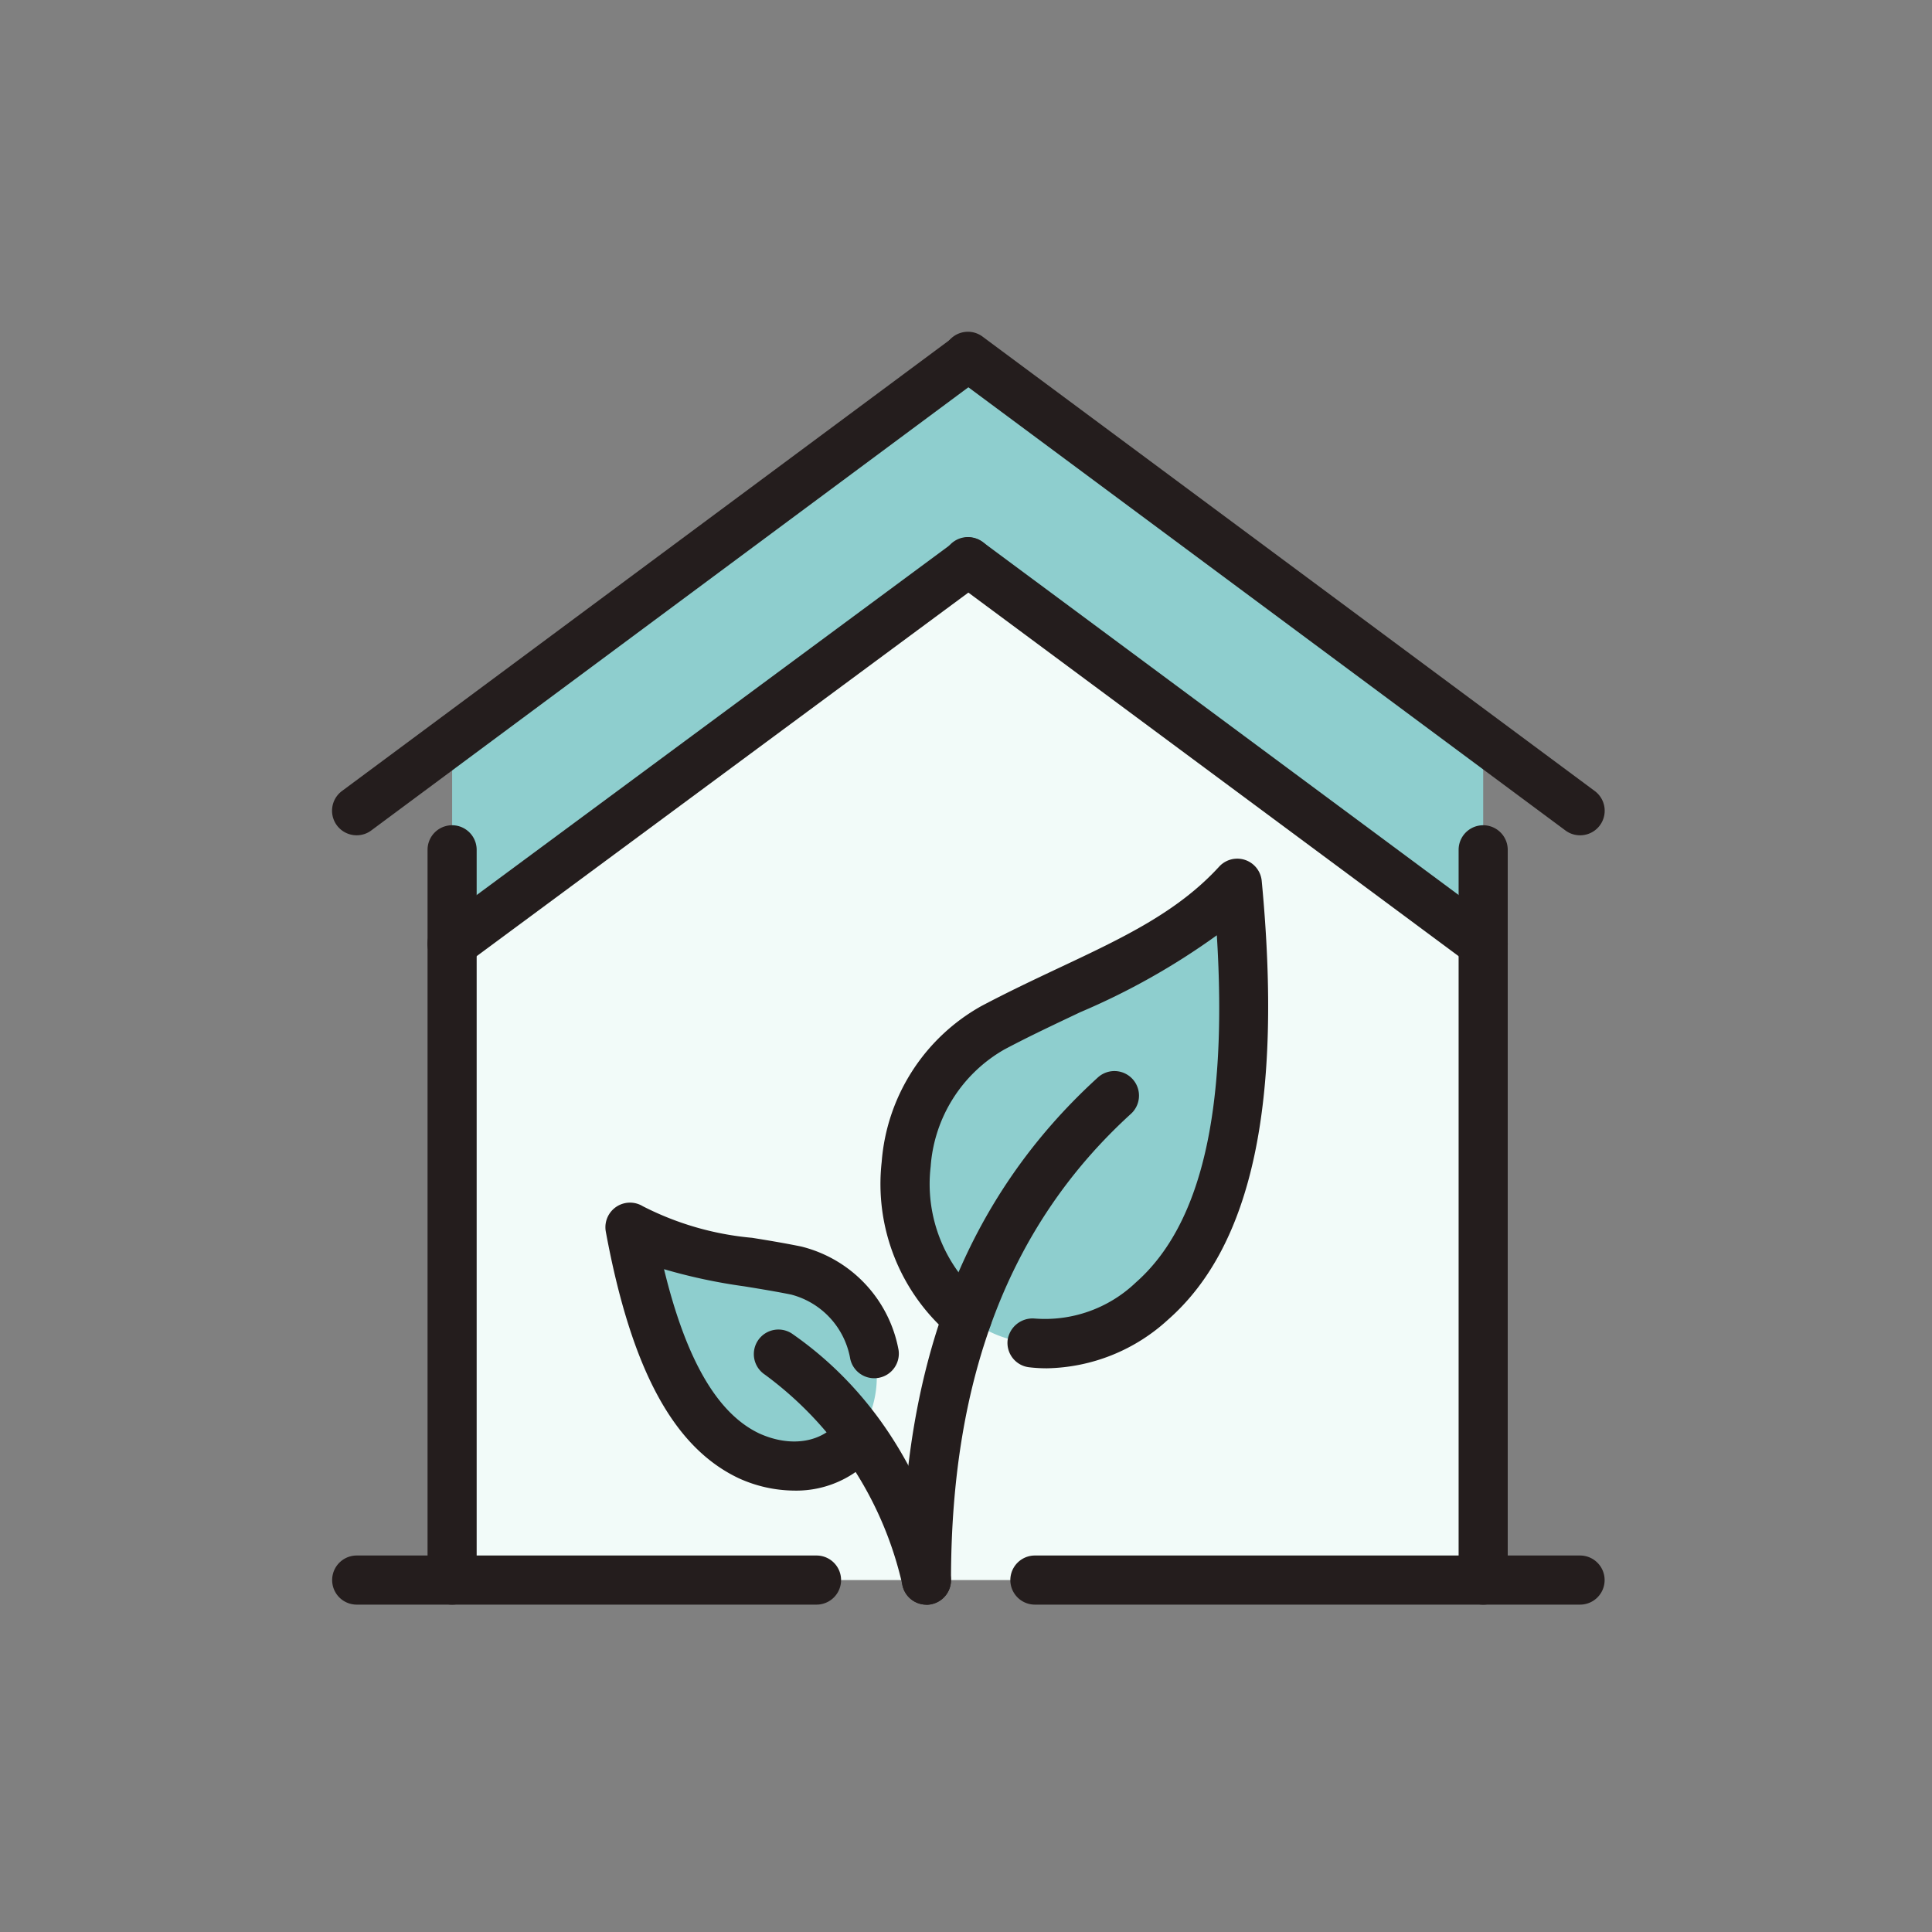 <svg xmlns="http://www.w3.org/2000/svg" width="100" height="100" viewBox="0 0 100 100">
  <rect x="0" y="0" width="100" height="100" fill="#808080" stroke="none"/>
  <g id="environnement" transform="translate(-925 -2968)">
    <rect id="Rectangle_423" data-name="Rectangle 423" width="100" height="100" transform="translate(925 2968)" fill="#fcd5d5" opacity="0"/>
    <g id="Groupe_596" data-name="Groupe 596" transform="translate(-919.969 2177.114)">
      <path id="Tracé_4213" data-name="Tracé 4213" d="M1925.091,877.433l-26.721,19.76v32.934h53.368V897.193Z" transform="translate(-29.999 -57.458)" fill="#f2fbf9" fill-rule="evenodd"/>
      <path id="Tracé_4214" data-name="Tracé 4214" d="M1898.37,845.882l26.721-19.76,26.647,19.76V835.253l-26.647-19.76-26.721,19.76Z" transform="translate(-29.999 -6.146)" fill="#8ecece" fill-rule="evenodd"/>
      <path id="Tracé_4215" data-name="Tracé 4215" d="M2041.626,998.072a5.822,5.822,0,0,1-3.368-1.347c-4.865-3.967-3.967-12.126,1.347-14.97,4.94-2.62,9.431-3.967,12.65-7.485.973,10.179-.075,17.814-4.416,21.632a8.074,8.074,0,0,1-6.213,2.171Z" transform="translate(-143.241 -137.678)" fill="#8ecece" fill-rule="evenodd"/>
      <path id="Tracé_4216" data-name="Tracé 4216" d="M1964.672,1084.672a5.427,5.427,0,0,1-.748,4.117c-1.2,1.647-3.443,2.171-5.764,1.123-3.144-1.5-5.015-5.763-6.137-11.826,2.47,1.5,5.314,1.572,8.608,2.246a5.468,5.468,0,0,1,4.042,4.341Z" transform="translate(-74.446 -223.679)" fill="#8ecece" fill-rule="evenodd"/>
      <path id="Tracé_4217" data-name="Tracé 4217" d="M1892.23,997.17a1.269,1.269,0,0,1-1.271-1.271V958.1a1.271,1.271,0,1,1,2.542,0v37.8A1.269,1.269,0,0,1,1892.23,997.17Z" transform="translate(-23.86 -123.228)" fill="#241d1d"/>
      <path id="Tracé_4218" data-name="Tracé 4218" d="M2203.24,997.17a1.269,1.269,0,0,1-1.271-1.271V958.1a1.271,1.271,0,1,1,2.542,0v37.8A1.269,1.269,0,0,1,2203.24,997.17Z" transform="translate(-281.502 -123.228)" fill="#241d1d"/>
      <path id="Tracé_4219" data-name="Tracé 4219" d="M1926.761,1179.658h-28.218a1.271,1.271,0,1,1,0-2.542h28.218a1.271,1.271,0,1,1,0,2.542Zm-39.521,0h-23.8a1.271,1.271,0,1,1,0-2.542h23.8a1.271,1.271,0,1,1,0,2.542Z" transform="translate(-0.008 -305.717)" fill="#241d1d"/>
      <path id="Tracé_4220" data-name="Tracé 4220" d="M1863.429,834.12a1.271,1.271,0,0,1-.758-2.293l31.663-23.5a1.272,1.272,0,0,1,1.516,2.042l-31.663,23.5A1.256,1.256,0,0,1,1863.429,834.12Z" fill="#241d1d"/>
      <path id="Tracé_4221" data-name="Tracé 4221" d="M2079.614,834.12a1.256,1.256,0,0,1-.758-.25l-31.66-23.5a1.272,1.272,0,1,1,1.516-2.042l31.661,23.5a1.271,1.271,0,0,1-.758,2.293Z" transform="translate(-152.861)" fill="#241d1d"/>
      <path id="Tracé_4222" data-name="Tracé 4222" d="M1892.22,892.327a1.271,1.271,0,0,1-.756-2.295l26.723-19.76a1.272,1.272,0,1,1,1.511,2.047l-26.723,19.76A1.266,1.266,0,0,1,1892.22,892.327Z" transform="translate(-23.85 -51.32)" fill="#241d1d"/>
      <path id="Tracé_4223" data-name="Tracé 4223" d="M2074.6,892.323a1.255,1.255,0,0,1-.759-.25l-26.645-19.76a1.272,1.272,0,1,1,1.516-2.042l26.645,19.76a1.271,1.271,0,0,1-.758,2.292Z" transform="translate(-152.861 -51.316)" fill="#241d1d"/>
      <path id="Tracé_4224" data-name="Tracé 4224" d="M2035.307,1058.61a1.269,1.269,0,0,1-1.271-1.271c0-11.287,3.316-19.8,10.145-26.016a1.272,1.272,0,0,1,1.712,1.882c-6.266,5.709-9.314,13.605-9.314,24.134A1.269,1.269,0,0,1,2035.307,1058.61Z" transform="translate(-142.386 -184.668)" fill="#241d1d"/>
      <path id="Tracé_4225" data-name="Tracé 4225" d="M2036.255,993.254a7.74,7.74,0,0,1-.915-.052,1.269,1.269,0,0,1-1.124-1.4,1.305,1.305,0,0,1,1.4-1.124,6.8,6.8,0,0,0,5.229-1.859c3.388-2.978,4.768-8.873,4.2-17.978a36.3,36.3,0,0,1-7.071,3.982c-1.261.6-2.576,1.212-3.922,1.926a7.6,7.6,0,0,0-3.819,6.065,7.728,7.728,0,0,0,2.682,6.8,1.272,1.272,0,1,1-1.609,1.97,10.269,10.269,0,0,1-3.608-9.013,10.136,10.136,0,0,1,5.157-8.066c1.39-.735,2.739-1.372,4.035-1.983,3.283-1.545,6.119-2.878,8.278-5.237a1.271,1.271,0,0,1,2.2.737c1.093,11.452-.49,18.881-4.843,22.71A9.513,9.513,0,0,1,2036.255,993.254Z" transform="translate(-137.093 -131.545)" fill="#241d1d"/>
      <path id="Tracé_4226" data-name="Tracé 4226" d="M1998.439,1123.279a1.271,1.271,0,0,1-1.23-.951,18.573,18.573,0,0,0-7.135-10.959,1.272,1.272,0,1,1,1.459-2.083c3.977,2.782,6.715,6.955,8.136,12.4a1.28,1.28,0,0,1-1.23,1.6Z" transform="translate(-105.517 -249.334)" fill="#241d1d"/>
      <path id="Tracé_4227" data-name="Tracé 4227" d="M1954.374,1085.576a7.037,7.037,0,0,1-2.888-.647c-3.373-1.606-5.55-5.655-6.864-12.754a1.273,1.273,0,0,1,1.911-1.32,15.4,15.4,0,0,0,5.663,1.637c.817.132,1.663.271,2.542.451a6.774,6.774,0,0,1,5.036,5.353,1.272,1.272,0,0,1-2.5.464,4.177,4.177,0,0,0-3.055-3.329c-.833-.168-1.646-.3-2.432-.428a28.583,28.583,0,0,1-4.152-.887c1.137,4.68,2.756,7.47,4.925,8.5,1.658.753,3.316.474,4.188-.722a1.274,1.274,0,0,1,2.058,1.5A5.373,5.373,0,0,1,1954.374,1085.576Z" transform="translate(-68.296 -217.537)" fill="#241d1d"/>
    </g>
  </g>
</svg>
